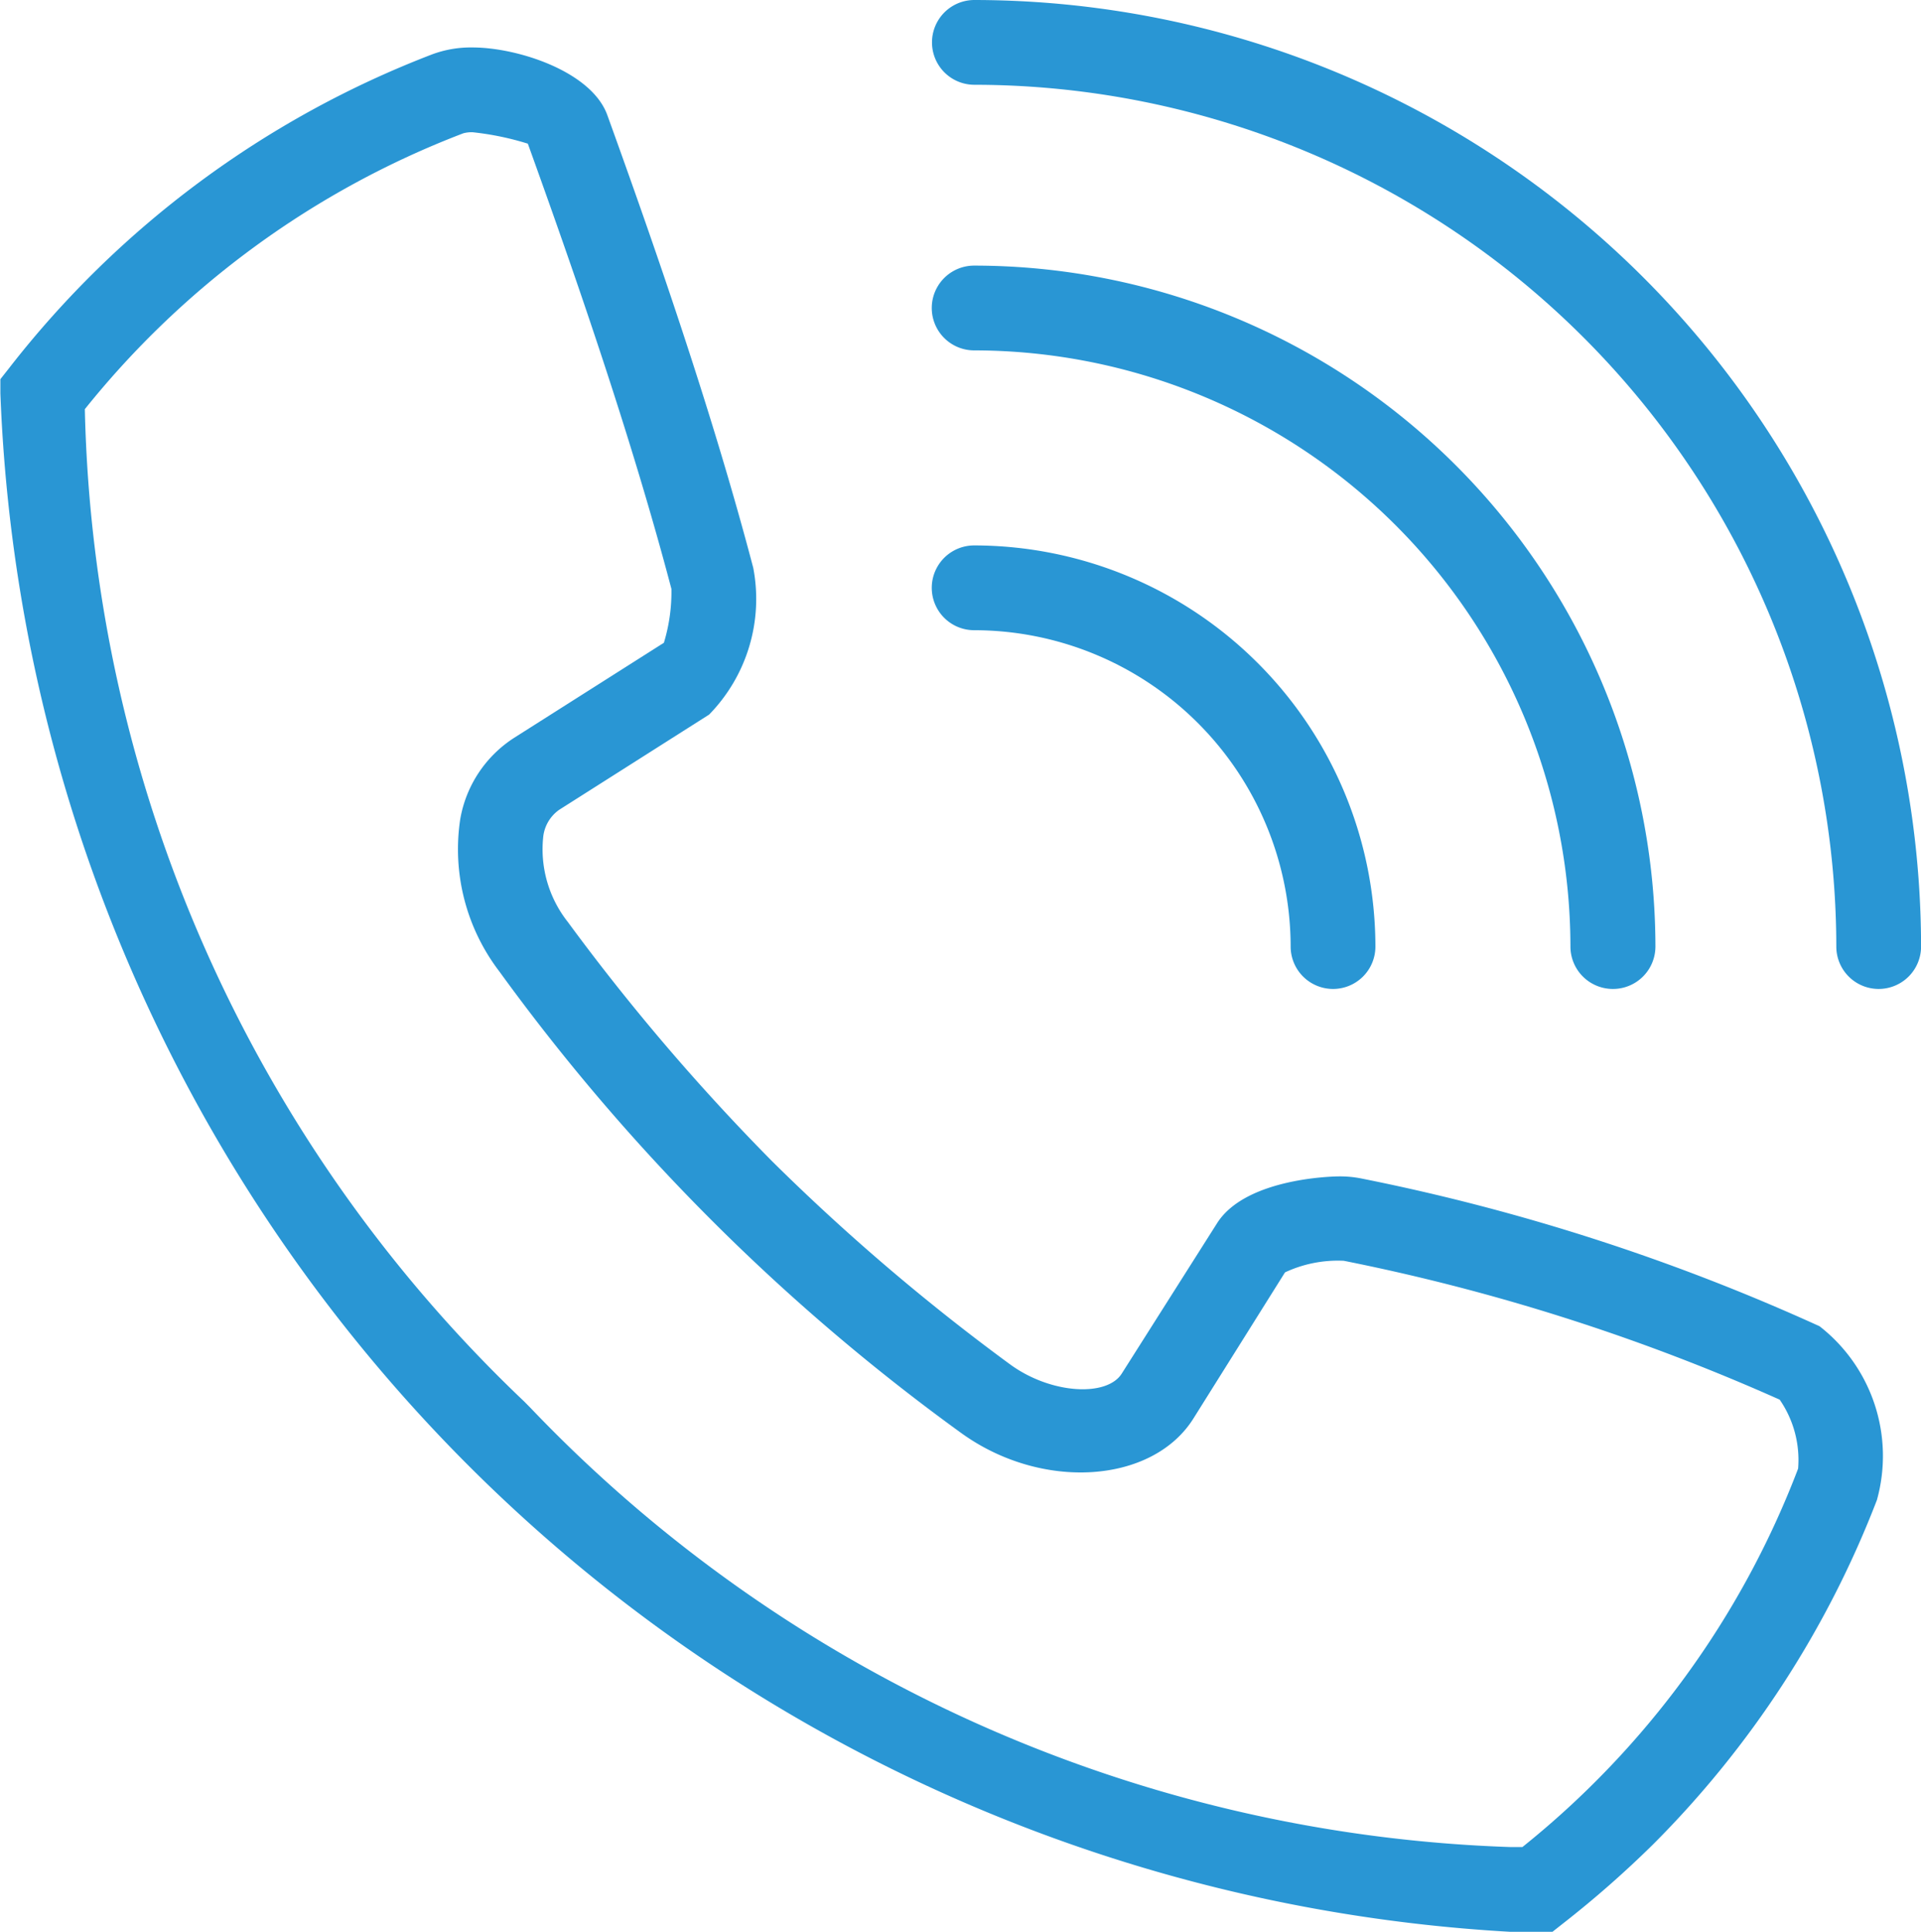 <svg id="Сгруппировать_3545" data-name="Сгруппировать 3545" xmlns="http://www.w3.org/2000/svg" width="25.541" height="25.681" viewBox="0 0 25.541 25.681">
  <g id="Сгруппировать_3541" data-name="Сгруппировать 3541" transform="translate(0 0.629)">
    <path id="Контур_2429" data-name="Контур 2429" d="M478.474,525.4a21.289,21.289,0,0,1-20.084-20.454l0-.187.115-.146a13.038,13.038,0,0,1,5.63-4.174,1.474,1.474,0,0,1,.532-.09c.6,0,1.584.319,1.793.9.611,1.692,1.383,3.9,1.94,6.018a2.2,2.2,0,0,1-.587,1.951l-1.994,1.266a.508.508,0,0,0-.21.346,1.559,1.559,0,0,0,.325,1.144,28.7,28.7,0,0,0,2.715,3.18,28.211,28.211,0,0,0,3.163,2.7c.545.4,1.294.438,1.489.122l1.268-2c.392-.612,1.6-.619,1.614-.619a1.442,1.442,0,0,1,.313.03,27.8,27.8,0,0,1,6.081,1.962,2.186,2.186,0,0,1,.763,2.31,13.154,13.154,0,0,1-2.977,4.579,13.834,13.834,0,0,1-1.193,1.048l-.146.115-.552.009Zm-18.961-20.241a18.763,18.763,0,0,0,5.842,13.191l.083.084a18.874,18.874,0,0,0,13.035,5.839l.153,0a11.848,11.848,0,0,0,3.666-5.031,1.409,1.409,0,0,0-.245-.917,27.326,27.326,0,0,0-5.795-1.846,1.658,1.658,0,0,0-.782.154l-1.213,1.935c-.543.878-2.031.979-3.108.189a27.489,27.489,0,0,1-6.123-6.122,2.675,2.675,0,0,1-.522-2.026,1.611,1.611,0,0,1,.718-1.083l1.99-1.263a2.331,2.331,0,0,0,.1-.716c-.545-2.067-1.307-4.249-1.909-5.919a3.8,3.8,0,0,0-.734-.152.423.423,0,0,0-.124.014,11.874,11.874,0,0,0-5.034,3.67Z" transform="translate(-458.385 -500.347)" fill="#2996d4"/>
  </g>
  <g id="Сгруппировать_3542" data-name="Сгруппировать 3542" transform="translate(12.391)">
    <path id="Контур_2430" data-name="Контур 2430" d="M481.967,512.936a.563.563,0,0,1-.563-.564,11.472,11.472,0,0,0-11.46-11.456.563.563,0,0,1,0-1.127,12.6,12.6,0,0,1,12.587,12.583.564.564,0,0,1-.563.564Z" transform="translate(-469.38 -499.789)" fill="#2996d4"/>
  </g>
  <g id="Сгруппировать_3543" data-name="Сгруппировать 3543" transform="translate(12.388 3.531)">
    <path id="Контур_2431" data-name="Контур 2431" d="M478.433,512.538a.564.564,0,0,1-.563-.563,7.936,7.936,0,0,0-7.928-7.926.563.563,0,0,1,0-1.127A9.063,9.063,0,0,1,479,511.975a.564.564,0,0,1-.563.563Z" transform="translate(-469.378 -502.922)" fill="#2996d4"/>
  </g>
  <g id="Сгруппировать_3544" data-name="Сгруппировать 3544" transform="translate(12.388 7.251)">
    <path id="Контур_2432" data-name="Контур 2432" d="M474.713,512.119a.564.564,0,0,1-.563-.563,4.212,4.212,0,0,0-4.208-4.206.563.563,0,0,1,0-1.127,5.34,5.34,0,0,1,5.335,5.333.563.563,0,0,1-.563.563Z" transform="translate(-469.378 -506.223)" fill="#2996d4"/>
  </g>
</svg>
